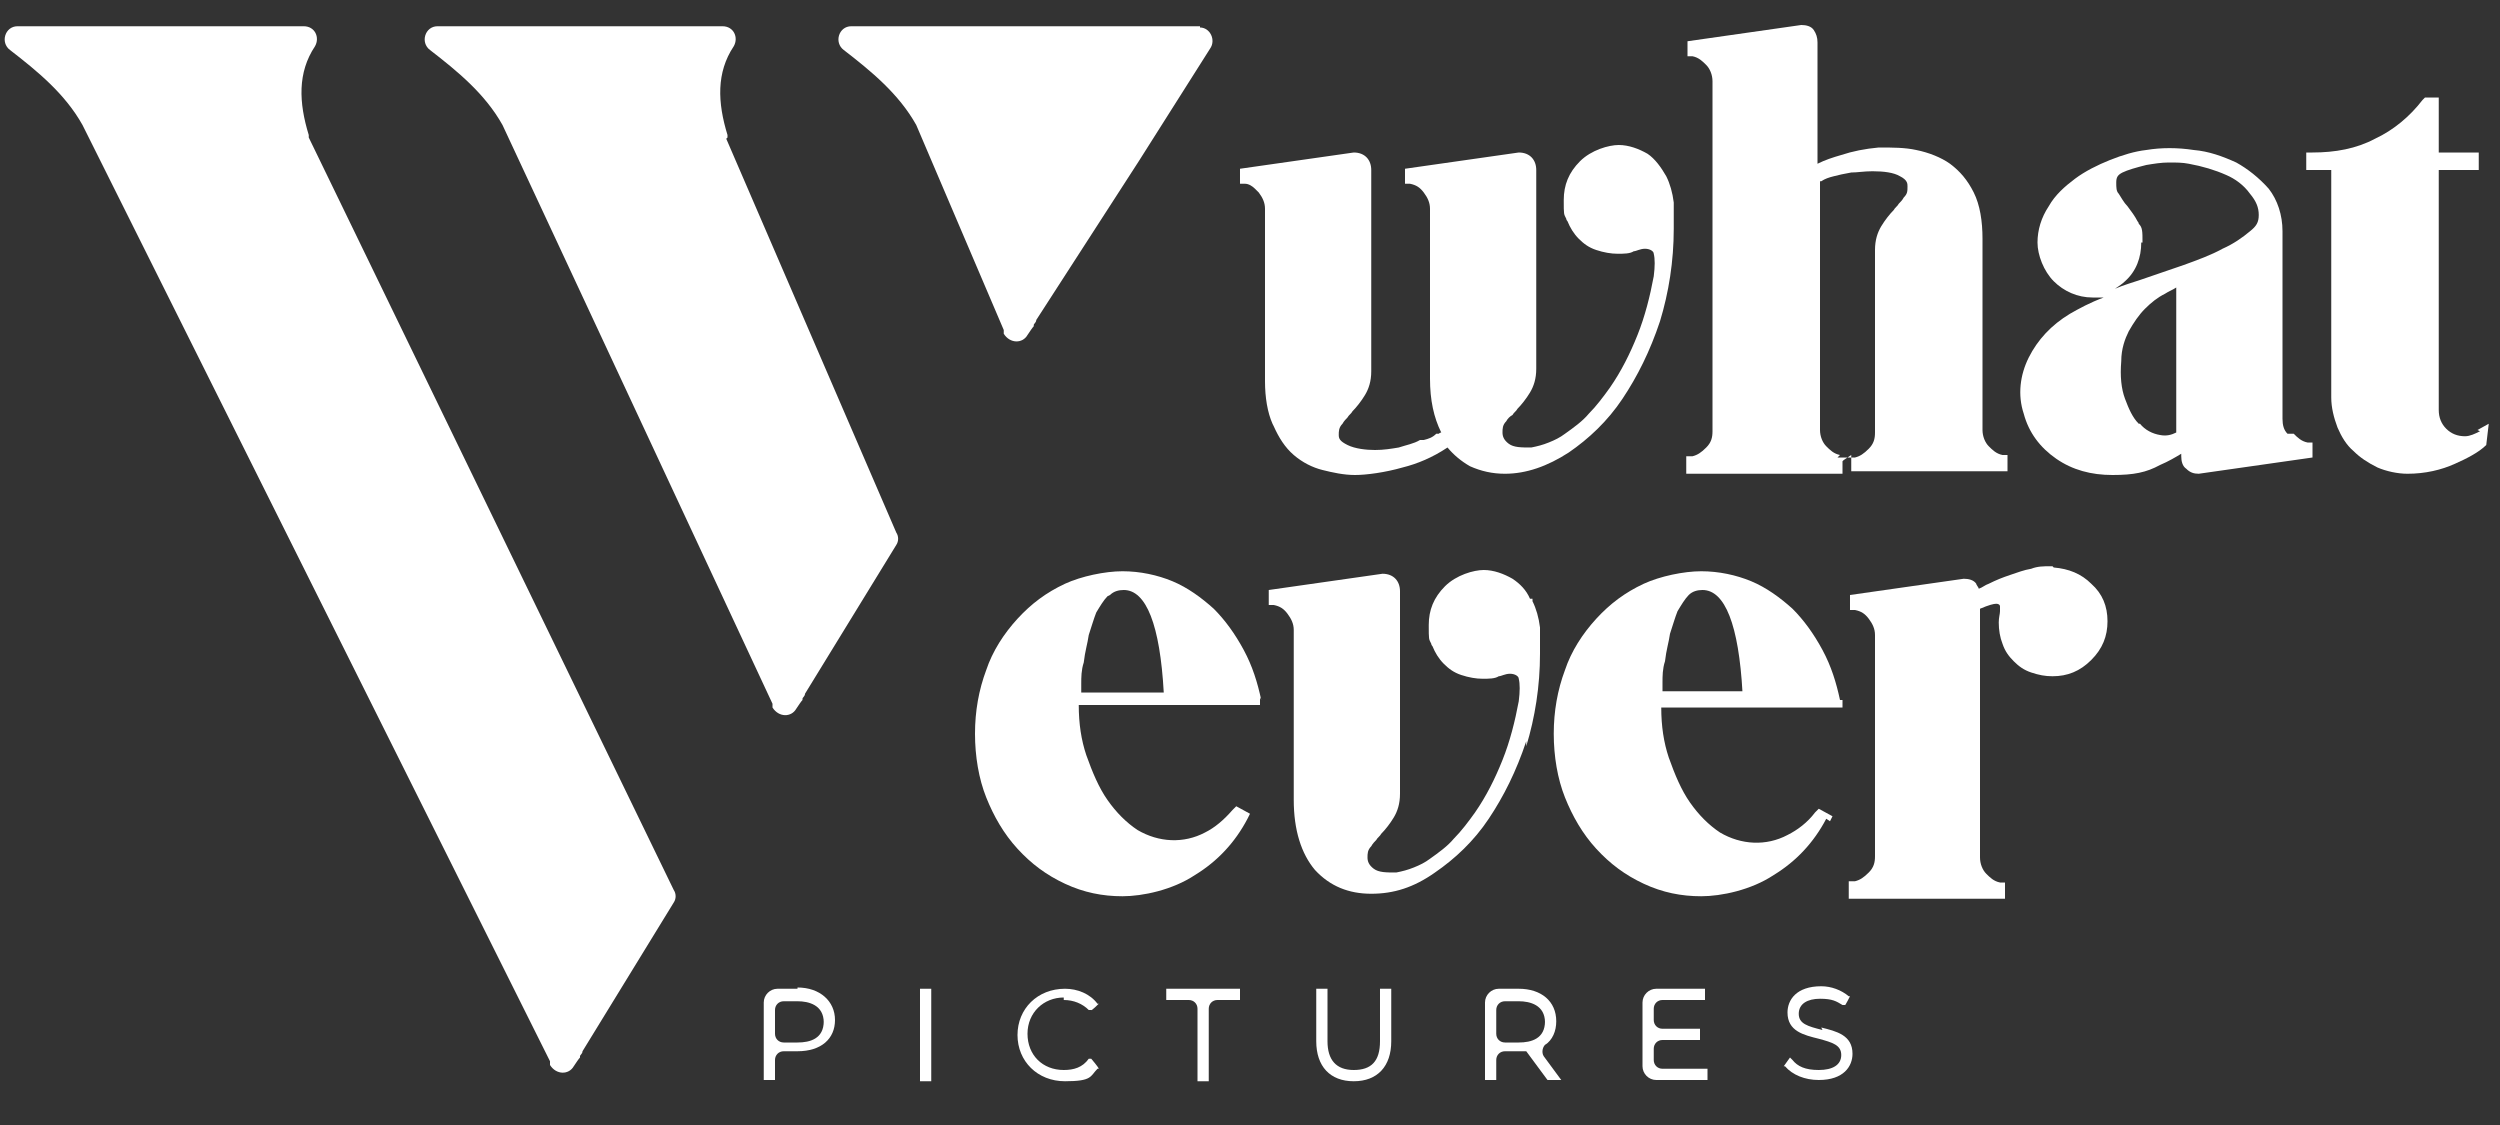 <?xml version="1.0" encoding="UTF-8"?>
<svg id="Layer_1" xmlns="http://www.w3.org/2000/svg" version="1.1" viewBox="0 0 200 90">
  <rect x="0" y="0" width="200" height="90" fill="#333333" stroke="none"/>
  <!-- Generator: Adobe Illustrator 29.7.1, SVG Export Plug-In . SVG Version: 2.1.1 Build 8)  -->
  <defs>
    <style>
      .st0 {
        fill: #fff;
      }
    </style>
  </defs>
  <g>
    <path class="st0" d="M24.7,11c0,0,0,0,0-.2-.8-2.6-.9-5,.5-7.1.4-.7,0-1.6-.9-1.6H1.4C.4,2.1,0,3.4.8,4c2.2,1.7,4.4,3.5,5.8,6l37.4,74.9v.3c.5.8,1.5.8,1.9.1.2-.3.4-.6.5-.7,0,0,0,0,0-.1,0,0,0,0,0,0h0c0-.1.2-.2.2-.4l7.3-11.9c.2-.3.2-.7,0-1L24.7,11Z"/>
    <path class="st0" d="M58.2,11c0,0,0,0,0-.2-.8-2.6-.9-5,.5-7.1.4-.7,0-1.6-.9-1.6h-22.8c-1,0-1.4,1.3-.6,1.9,2.2,1.7,4.4,3.5,5.8,6l21.6,46.3v.3c.5.8,1.5.8,1.9.1.2-.3.4-.6.5-.7,0,0,0,0,0-.1,0,0,0,0,0,0h0c0-.1.2-.2.2-.4l7.3-11.9c.2-.3.2-.7,0-1l-13.6-31.5Z"/>
    <path class="st0" d="M96,2.1h-5.1s0,0,0,0h-22.8c-1,0-1.4,1.3-.6,1.9,2.2,1.7,4.4,3.5,5.8,6l7,16.4v.3c.5.8,1.5.8,1.9.1.2-.3.4-.6.5-.7,0,0,0,0,0-.1,0,0,0,0,0,0h0c0-.1.2-.2.2-.4l8.2-12.7,5.7-9c.5-.7,0-1.7-.8-1.7Z"/>
  </g>
  <g>
    <path class="st0" d="M100.9,56h0c-.3-1.4-.7-2.7-1.4-4-.7-1.3-1.5-2.4-2.4-3.3-1-.9-2.1-1.7-3.3-2.2-1.2-.5-2.6-.8-4-.8s-3.3.4-4.6,1c-1.5.7-2.7,1.6-3.8,2.8-1.1,1.2-2,2.6-2.5,4.1-.6,1.6-.9,3.3-.9,5.1s.3,3.6.9,5.1c.6,1.5,1.4,2.9,2.5,4.1,1.1,1.2,2.3,2.1,3.8,2.8,1.5.7,3,1,4.6,1s4-.5,5.8-1.7c1.8-1.1,3.2-2.6,4.2-4.5l.2-.4-1.1-.6-.3.3c-.7.8-1.4,1.4-2.2,1.8-1.7.9-3.7.8-5.4-.2-.9-.6-1.7-1.4-2.4-2.4-.7-1-1.2-2.2-1.7-3.6-.4-1.2-.6-2.5-.6-4h14.5v-.6ZM88.8,47.6c.3-.3.7-.4,1.1-.4,1.8,0,2.9,2.8,3.2,8.2h-6.6c0-.2,0-.4,0-.7h0c0-.5,0-1.1.2-1.7h0c.1-.9.3-1.5.4-2.2.2-.6.4-1.3.6-1.8.3-.5.6-1,.9-1.3Z"/>
    <path class="st0" d="M122.1,59.7c.7-2.3,1.1-4.8,1.1-7.4s0-1.8,0-1.9c0,0,0,0,0-.2-.1-.8-.3-1.5-.6-2.1v-.2c0,0-.2,0-.2,0-.3-.7-.8-1.2-1.4-1.6-.7-.4-1.5-.7-2.3-.7s-2.2.4-3.1,1.3c-.9.9-1.3,1.9-1.3,3.1s0,1.1.2,1.5c0,0,0,.1.1.2.2.5.5,1,.9,1.4s.8.7,1.4.9c.6.2,1.2.3,1.7.3s1,0,1.3-.2c.2,0,.5-.2.9-.2s.7.2.7.4c.1.4.1,1,0,1.8-.3,1.6-.7,3.2-1.3,4.7-.6,1.5-1.3,2.9-2.2,4.2-.5.7-1.1,1.5-1.7,2.1-.5.6-1.2,1.1-1.9,1.6-.4.3-.8.5-1.3.7-.5.2-.9.3-1.4.4-.8,0-1.4,0-1.8-.3-.4-.3-.5-.6-.5-.9s0-.6.3-.9c.1-.2.3-.4.4-.5.1-.2.3-.3.4-.5.3-.3.7-.8,1-1.3.3-.5.5-1.1.5-1.9v-16.2c0-.8-.5-1.4-1.4-1.4h0l-9.1,1.3v1.2h.4c.5.1.8.3,1.1.7.3.4.5.8.5,1.3v13.6c0,2.4.6,4.3,1.7,5.6,1.2,1.3,2.7,1.9,4.5,1.9s3.4-.5,5.1-1.7c1.6-1.1,3.1-2.5,4.3-4.3,1.2-1.8,2.2-3.8,3-6.2Z"/>
    <path class="st0" d="M146.4,65.7l.2-.4-1.1-.6-.3.3c-.6.8-1.4,1.4-2.2,1.8-1.7.9-3.7.8-5.4-.2-.9-.6-1.7-1.4-2.4-2.4-.7-1-1.2-2.2-1.7-3.6-.4-1.2-.6-2.5-.6-4h14.5v-.6c-.1,0-.2,0-.2,0-.3-1.4-.7-2.7-1.4-4-.7-1.3-1.5-2.4-2.4-3.3-1-.9-2.1-1.7-3.3-2.2-1.2-.5-2.6-.8-4-.8s-3.3.4-4.6,1c-1.5.7-2.7,1.6-3.8,2.8-1.1,1.2-2,2.6-2.5,4.1-.6,1.6-.9,3.3-.9,5.1s.3,3.6.9,5.1c.6,1.5,1.4,2.9,2.5,4.1,1.1,1.2,2.3,2.1,3.8,2.8,1.5.7,3,1,4.6,1s4-.5,5.8-1.7c1.8-1.1,3.2-2.6,4.2-4.5ZM139.6,55.3h-6.6v-.2h0s0-.5,0-.5c0-.5,0-1.1.2-1.7h0c.1-.9.3-1.5.4-2.2.2-.6.4-1.3.6-1.8.3-.5.6-1,.9-1.3.3-.3.7-.4,1.1-.4,1.8,0,2.9,2.8,3.2,8.2Z"/>
    <path class="st0" d="M164.2,45.3h-.2s0,0,0,0c-.5,0-1,0-1.5.2-.6.1-1.1.3-1.7.5-.6.2-1.1.4-1.7.7-.3.1-.5.3-.8.4,0-.1-.2-.3-.2-.4-.2-.3-.6-.4-1-.4s0,0,0,0l-9.1,1.3v1.2h.4c.5.1.8.3,1.1.7.3.4.5.8.5,1.3v17.7c0,.5-.1.9-.5,1.3-.4.4-.7.6-1.1.7h-.5v1.4h12.5v-1.3h-.4c-.5-.1-.8-.4-1.1-.7-.3-.3-.5-.8-.5-1.3v-19.9c.7-.3,1.1-.4,1.3-.4s.3.1.3.2c0,.3,0,.3,0,.4,0,.2-.1.5-.1.9,0,.6.1,1.2.3,1.7.2.6.5,1,.9,1.4.4.4.8.7,1.4.9.6.2,1.1.3,1.7.3,1.2,0,2.2-.4,3.1-1.3.9-.9,1.3-1.9,1.3-3.1s-.4-2.2-1.3-3c-.8-.8-1.8-1.2-3-1.3Z"/>
    <path class="st0" d="M101.9,34.1c.4.9.9,1.7,1.6,2.3.7.6,1.5,1,2.3,1.2.8.2,1.7.4,2.6.4s2.4-.2,3.8-.6c1.2-.3,2.4-.8,3.6-1.6.5.6,1.1,1.1,1.8,1.5.9.4,1.8.6,2.8.6,1.7,0,3.4-.6,5.1-1.7,1.6-1.1,3.1-2.5,4.3-4.3,1.2-1.8,2.2-3.8,3-6.2.7-2.3,1.1-4.8,1.1-7.4s0-1.8,0-1.9c0,0,0,0,0-.2-.1-.8-.3-1.5-.6-2.1-.4-.7-.9-1.4-1.5-1.8-.7-.4-1.5-.7-2.3-.7s-2.2.4-3.1,1.3c-.9.9-1.3,1.9-1.3,3.1s0,1.1.2,1.5c0,0,0,.1.1.2.2.5.5,1,.9,1.4.4.4.8.7,1.4.9.6.2,1.2.3,1.7.3s1,0,1.3-.2c.2,0,.5-.2.9-.2s.7.2.7.4c.1.4.1,1,0,1.8-.3,1.6-.7,3.2-1.3,4.7-.6,1.5-1.3,2.9-2.2,4.2-.5.7-1.1,1.5-1.7,2.1-.5.6-1.2,1.1-1.9,1.6-.4.3-.8.5-1.3.7-.5.2-.9.3-1.4.4-.8,0-1.4,0-1.8-.3-.4-.3-.5-.6-.5-.9s0-.6.3-.9c.1-.2.3-.4.5-.5.1-.2.3-.3.4-.5.3-.3.7-.8,1-1.3.3-.5.5-1.1.5-1.9V13.6c0-.8-.5-1.4-1.4-1.4h0l-9.1,1.3v1.2h.4c.5.1.8.3,1.1.7.3.4.5.8.5,1.3v13.6c0,1.7.3,3.1.9,4.3,0,0-.1,0-.2.1h-.2c-.3.3-.6.4-1,.5h-.3c-.5.3-1.1.4-1.7.6-.6.1-1.2.2-1.9.2s-1.6-.1-2.2-.4-.7-.5-.7-.8,0-.6.3-.9c.1-.2.3-.4.4-.5.1-.2.3-.3.4-.5.3-.3.7-.8,1-1.3.3-.5.5-1.1.5-1.9V13.6c0-.8-.5-1.4-1.4-1.4h0l-9.1,1.3v1.2h.4c.3,0,.6.2.8.4h0l.3.3c.3.4.5.8.5,1.3v13.8c0,1.3.2,2.5.6,3.4Z"/>
    <path class="st0" d="M147.5,36.8l.6-.4v1.3h12.5v-1.3h-.4c-.5-.1-.8-.4-1.1-.7-.3-.3-.5-.8-.5-1.3v-15.3c0-1.4-.2-2.7-.7-3.7-.5-1-1.1-1.7-1.9-2.3-.7-.5-1.7-.9-2.7-1.1-.9-.2-1.9-.2-3-.2-1.1.1-2.1.3-3,.6-.7.2-1.3.4-1.9.7V3.4c0-.4-.1-.7-.3-1-.2-.3-.6-.4-1-.4s0,0,0,0l-9.1,1.3v1.2h.4c.5.1.8.4,1.1.7.3.3.5.8.5,1.3v28c0,.5-.1.9-.5,1.3-.4.4-.7.6-1.1.7h-.5v1.4h12.5v-1ZM147.2,36.4c-.5-.1-.8-.4-1.1-.7-.3-.3-.5-.8-.5-1.3V14.5s0,0,0,0c0,0,0,0,.1,0,.3-.2.6-.3,1-.4.4-.1.8-.2,1.4-.3.5,0,1-.1,1.7-.1.9,0,1.7.1,2.2.4.6.3.6.6.6.8,0,.4,0,.6-.3.9-.1.2-.3.4-.4.5-.1.2-.3.3-.4.5-.3.3-.7.8-1,1.3-.3.5-.5,1.1-.5,1.9v14.6c0,.5-.1.9-.5,1.3-.4.4-.7.6-1.1.7h-1.4Z"/>
    <path class="st0" d="M183,34.7h0c0,0,0,0,0,0-.3-.3-.4-.7-.4-1.2v-15c0-1.3-.4-2.5-1.1-3.4-.8-.9-1.7-1.6-2.6-2.1-1.1-.5-2.2-.9-3.4-1-1.3-.2-2.6-.2-3.8,0-.9.1-1.9.4-2.9.8-1,.4-2,.9-2.8,1.5-.8.6-1.6,1.3-2.1,2.2-.6.9-.9,1.9-.9,2.9s.5,2.3,1.3,3.1c.8.8,1.9,1.3,3.1,1.3s.6,0,.9,0c0,0,0,0,0,0-1.1.4-2,.9-2.7,1.3-1.5.9-2.6,2.1-3.3,3.5s-.9,3-.4,4.5c.4,1.5,1.3,2.7,2.6,3.6,1.3.9,2.8,1.3,4.5,1.3s2.7-.2,3.8-.8c.7-.3,1.2-.6,1.7-.9v.2c0,.4.1.8.4,1,.3.3.6.4,1,.4h0l9.1-1.3v-1.2h-.4c-.5-.1-.8-.4-1.1-.7ZM171.4,19.4c0-.9,0-1.2-.3-1.5,0,0,0-.1-.1-.2-.2-.4-.5-.8-.8-1.2-.3-.3-.5-.7-.7-1-.2-.2-.2-.5-.2-.9s.1-.6.5-.8c.4-.2,1.1-.4,1.9-.6.6-.1,1.2-.2,1.8-.2s1.1,0,1.6.1c1.1.2,2.1.5,3,.9.7.3,1.4.8,1.9,1.5.5.6.7,1.1.7,1.7s-.2.9-.7,1.3c-.6.5-1.3,1-2.2,1.4-.9.5-2,.9-3.1,1.3l-3.5,1.2c-.6.2-1.3.4-2,.7.3-.2.6-.4.8-.6.9-.8,1.3-1.9,1.3-3.1ZM171.1,33.9c-.5-.5-.8-1.2-1.1-2-.3-.8-.4-1.8-.3-3,0-1,.3-1.8.6-2.4.4-.7.8-1.3,1.3-1.8.5-.5,1-.9,1.6-1.2.3-.2.6-.3.9-.5v11.6c-.4.2-.8.3-1.3.2h0c-.6-.1-1.2-.4-1.6-.9Z"/>
    <path class="st0" d="M198.4,34.5c-.4.2-.8.4-1.2.4-.6,0-1.1-.2-1.5-.6-.4-.4-.6-.9-.6-1.5V13.6h3.2v-1.4h-3.2v-4.4h-1.1l-.2.2c-1,1.3-2.3,2.4-3.8,3.1-1.5.8-3.2,1.1-5,1.1h-.5v1.4h2v18.2c0,.8.2,1.6.5,2.4.3.7.7,1.4,1.3,1.9.5.5,1.1.9,1.9,1.3.7.3,1.6.5,2.4.5,1.4,0,2.7-.3,3.8-.8.9-.4,1.9-.9,2.5-1.5h0c0,0,.2-1.7.2-1.7l-.9.5Z"/>
    <path class="st0" d="M63.8,79.1h-1.6c-.6,0-1.1.5-1.1,1.1v6.2h.9v-1.6c0-.4.3-.7.7-.7h1.1c1.9,0,3-1,3-2.5s-1.2-2.6-3-2.6ZM65.9,81.7c0,1.4-1.1,1.7-2.1,1.7h-1.1c-.4,0-.7-.3-.7-.7v-1.9c0-.4.3-.7.7-.7h1.1c.9,0,2.1.3,2.1,1.7Z"/>
    <rect class="st0" x="73.6" y="79.1" width=".9" height="7.4"/>
    <path class="st0" d="M85.1,80c.8,0,1.5.3,2,.8h.2c0,.1.6-.5.6-.5h-.1c-.6-.8-1.6-1.2-2.6-1.2-2.2,0-3.8,1.6-3.8,3.7s1.6,3.7,3.8,3.7,2-.4,2.6-1h.1c0-.1-.6-.8-.6-.8h-.2c-.5.7-1.2.9-2,.9-1.7,0-2.9-1.2-2.9-2.9s1.3-2.9,2.9-2.9Z"/>
    <path class="st0" d="M93.3,80h1.8c.4,0,.7.3.7.7v5.8h.9v-5.8c0-.4.3-.7.7-.7h1.8v-.9h-5.9v.9Z"/>
    <path class="st0" d="M110.4,83.3c0,1.6-.7,2.3-2.1,2.3s-2.1-.8-2.1-2.3v-4.2h-.9v4.2c0,2,1.1,3.2,3,3.2s3-1.2,3-3.2v-4.2h-.9v4.2Z"/>
    <path class="st0" d="M123.6,83.6c.6-.4.9-1.1.9-1.9,0-1.6-1.2-2.6-3-2.6h-1.6c-.6,0-1.1.5-1.1,1.1v6.2h.9v-1.6c0-.4.3-.7.7-.7h1.1c.2,0,.4,0,.6,0l1.7,2.3h1.1l-1.4-1.9c-.2-.3-.1-.8.2-1ZM123.6,81.7c0,1.4-1.1,1.7-2.1,1.7h-1.1c-.4,0-.7-.3-.7-.7v-1.9c0-.4.3-.7.7-.7h1.1c.9,0,2.1.3,2.1,1.7Z"/>
    <path class="st0" d="M132.3,84.9v-1c0-.4.3-.7.7-.7h3v-.9h-3c-.4,0-.7-.3-.7-.7v-.9c0-.4.3-.7.7-.7h3.4v-.9h-3.9c-.6,0-1.1.5-1.1,1.1v5.1c0,.6.5,1.1,1.1,1.1h4.1v-.9h-3.6c-.4,0-.7-.3-.7-.7Z"/>
    <path class="st0" d="M145.8,82.4c-1.2-.3-1.9-.5-1.9-1.3s.7-1.2,1.7-1.2,1.3.2,1.8.5h.2c0,.1.4-.7.4-.7h-.1c-.6-.5-1.4-.8-2.2-.8-2,0-2.7,1.1-2.7,2.1,0,1.5,1.3,1.8,2.5,2.1,1.1.3,1.8.5,1.8,1.3s-.7,1.2-1.8,1.2-1.7-.3-2.1-.8l-.2-.2-.5.7h.1c.6.7,1.6,1.1,2.7,1.1,2,0,2.7-1.1,2.7-2.1,0-1.5-1.3-1.8-2.5-2.1Z"/>
  </g>
</svg>
